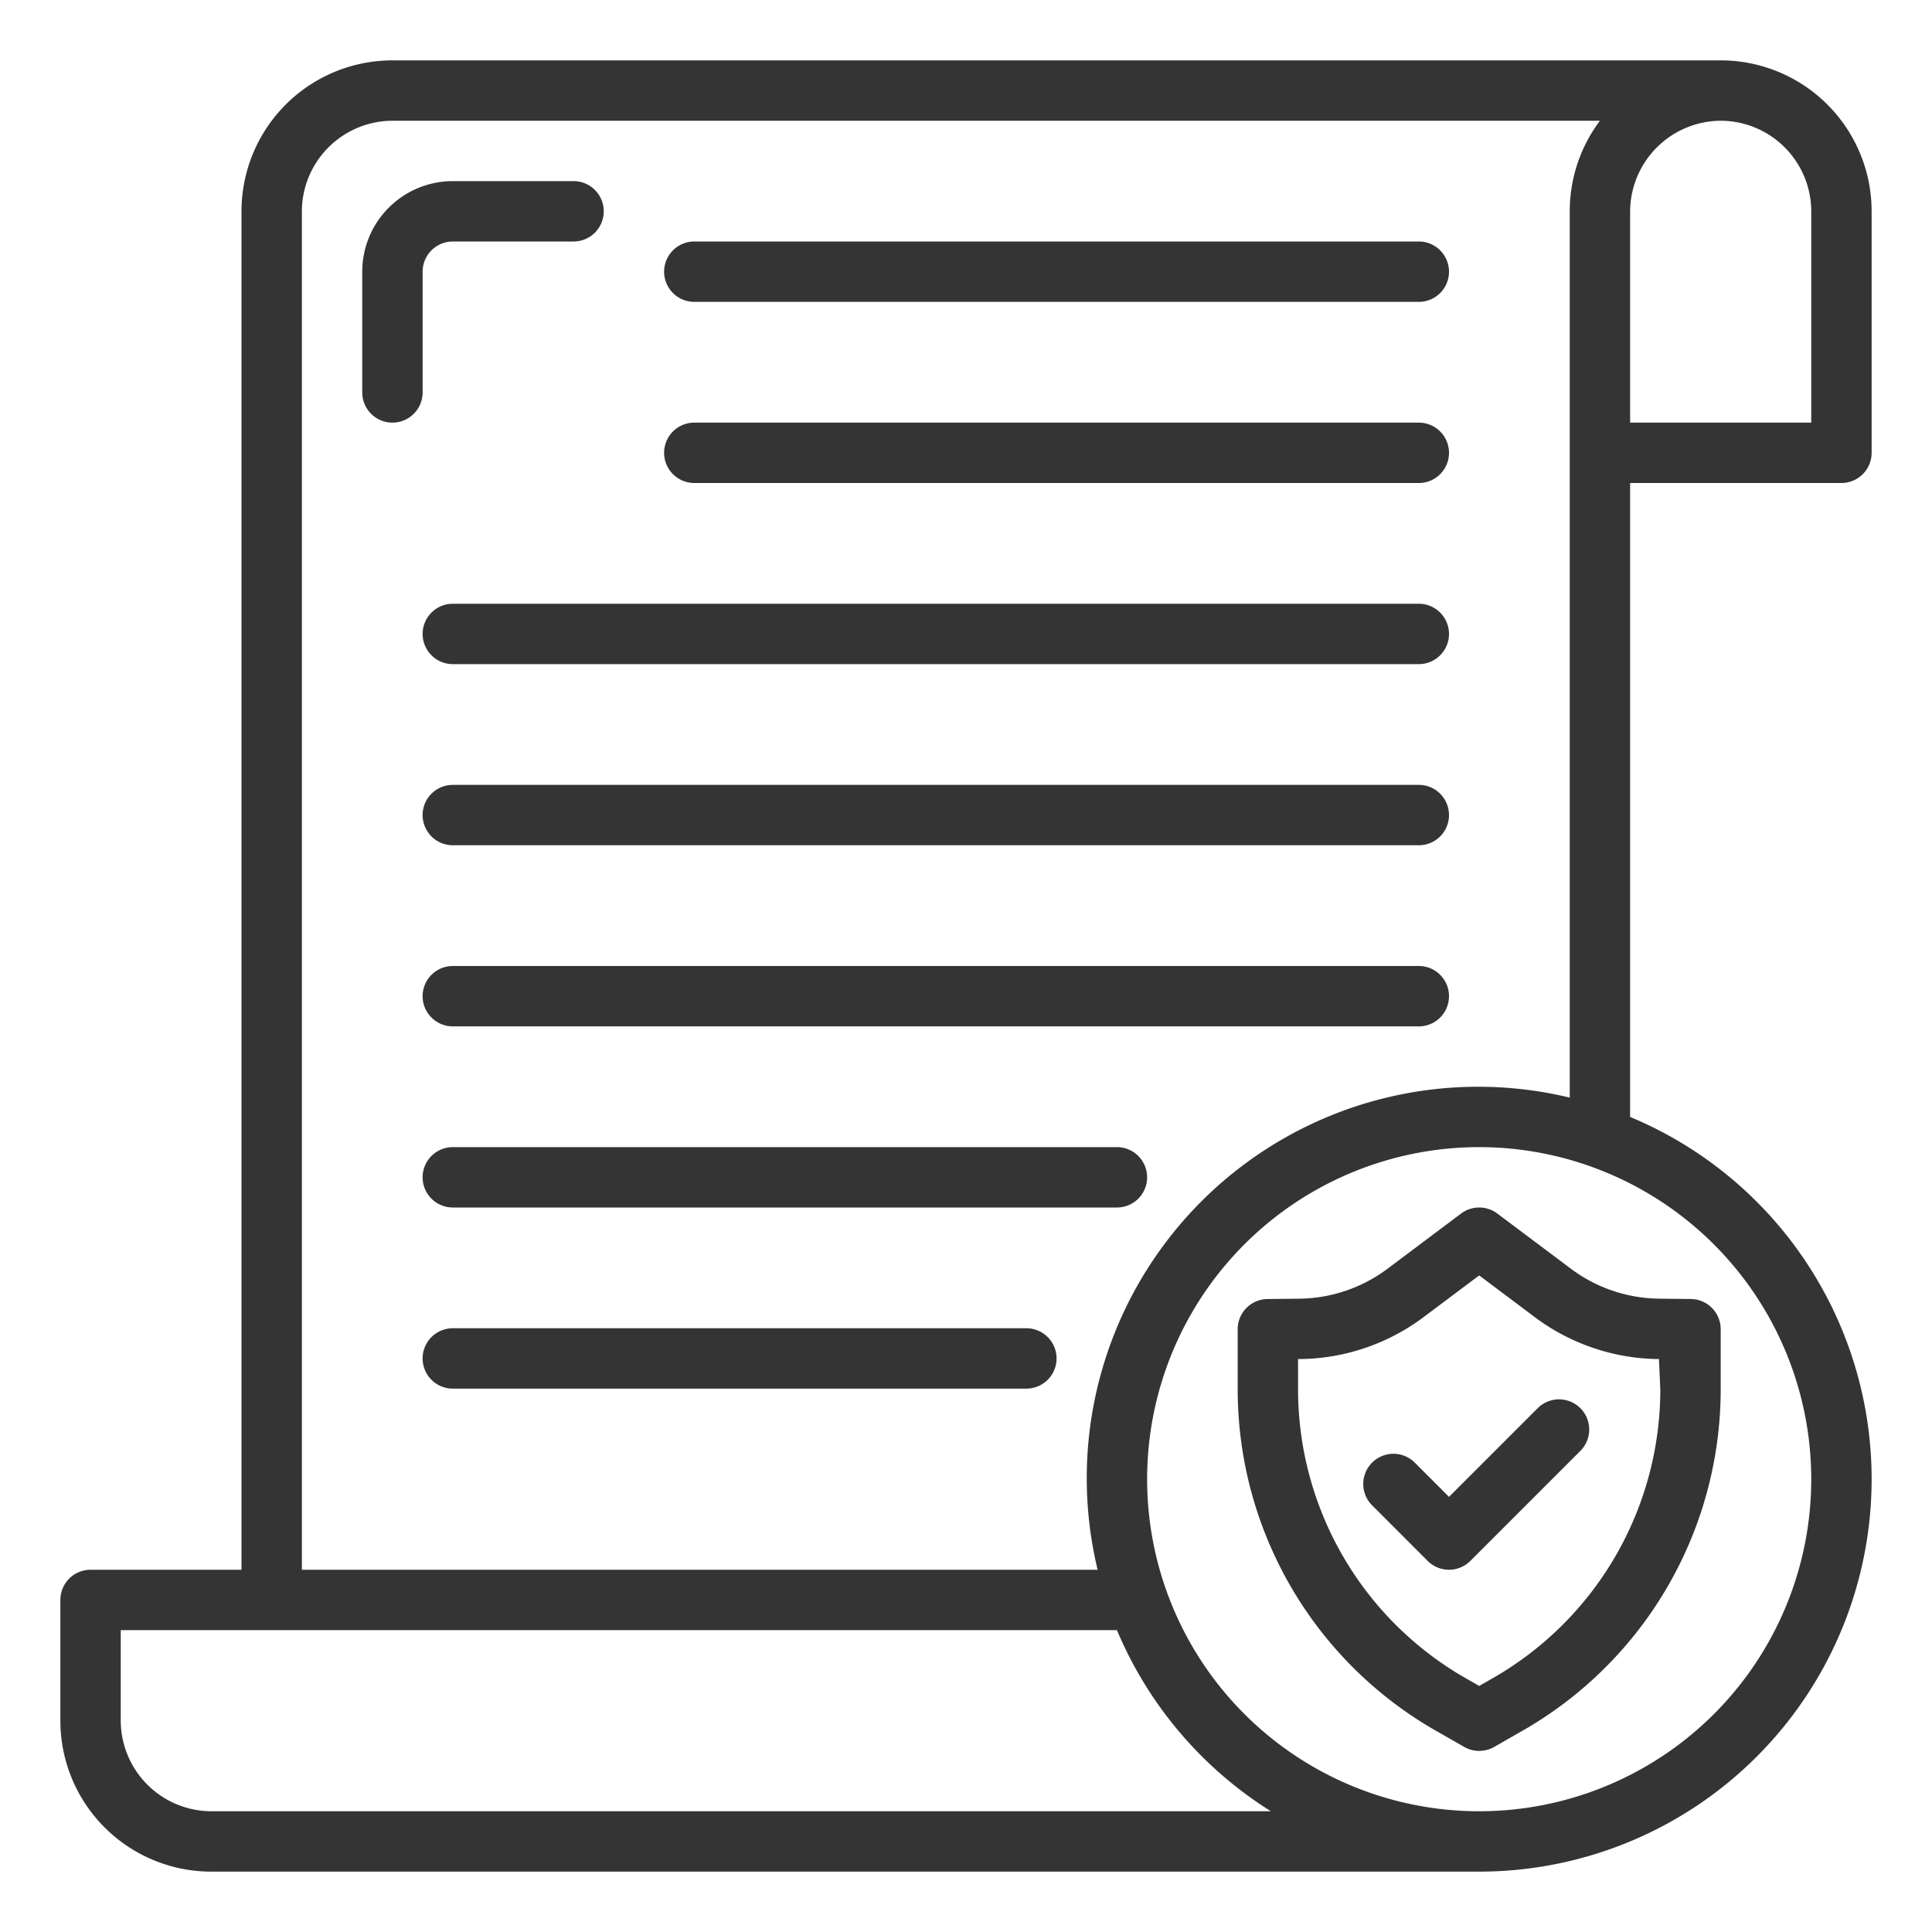 <?xml version="1.0" encoding="UTF-8"?> <svg xmlns="http://www.w3.org/2000/svg" xmlns:xlink="http://www.w3.org/1999/xlink" width="512" height="512" x="0" y="0" viewBox="0 0 64 64" style="enable-background:new 0 0 512 512" xml:space="preserve" class=""> <g> <path d="M61 16a1 1 0 0 0 1-1V7a5 5 0 0 0-5-5H13a5 5 0 0 0-5 5v45H3a1 1 0 0 0-1 1v4a5 5 0 0 0 5 5h42a13 13 0 0 0 5-25V16zm-7-9a3.019 3.019 0 0 1 3-3h.01A3.007 3.007 0 0 1 60 7v7h-6zM10 7a3.009 3.009 0 0 1 3-3h40a4.986 4.986 0 0 0-1 3v29.36A12.966 12.966 0 0 0 36.36 52H10zM7 60a3.009 3.009 0 0 1-3-3v-3h33a13.043 13.043 0 0 0 5.1 6zm53-11a11 11 0 1 1-11-11 11.007 11.007 0 0 1 11 11z" fill="#343434" opacity="1" data-original="#000000" class=""></path> <path d="M37 38H15a1 1 0 0 0 0 2h22a1 1 0 0 0 0-2zM34 44H15a1 1 0 0 0 0 2h19a1 1 0 0 0 0-2zM47 26H15a1 1 0 1 0 0 2h32a1 1 0 0 0 0-2zM47 20H15a1 1 0 1 0 0 2h32a1 1 0 0 0 0-2zM47 32H15a1 1 0 0 0 0 2h32a1 1 0 0 0 0-2zM47 14H23a1 1 0 0 0 0 2h24a1 1 0 0 0 0-2zM47 8H23a1 1 0 0 0 0 2h24a1 1 0 0 0 0-2zM48.4 40.2l-2.427 1.821a4.969 4.969 0 0 1-2.95 1l-1.034.011a1 1 0 0 0-.989 1v2.005a13.029 13.029 0 0 0 6.55 11.287l.954.545a1 1 0 0 0 .992 0l.954-.545A13.029 13.029 0 0 0 57 46.036v-2.005a1 1 0 0 0-.989-1l-1.035-.011a4.968 4.968 0 0 1-2.949-1L49.6 40.2a1 1 0 0 0-1.2 0zm2.428 3.421a6.951 6.951 0 0 0 4.127 1.4L55 46.036a11.027 11.027 0 0 1-5.542 9.551l-.458.262-.458-.262A11.027 11.027 0 0 1 43 46.036v-1.015h.044a6.952 6.952 0 0 0 4.128-1.4L49 42.25z" fill="#343434" opacity="1" data-original="#000000" class=""></path> <path d="M46.879 48.464a1 1 0 1 0-1.414 1.414l1.828 1.829a1 1 0 0 0 1.414 0l3.657-3.657a1 1 0 0 0-1.414-1.414L48 49.586zM14 9a1 1 0 0 1 1-1h4a1 1 0 0 0 0-2h-4a3 3 0 0 0-3 3v4a1 1 0 0 0 2 0z" fill="#343434" opacity="1" data-original="#000000" class=""></path> </g> </svg> 